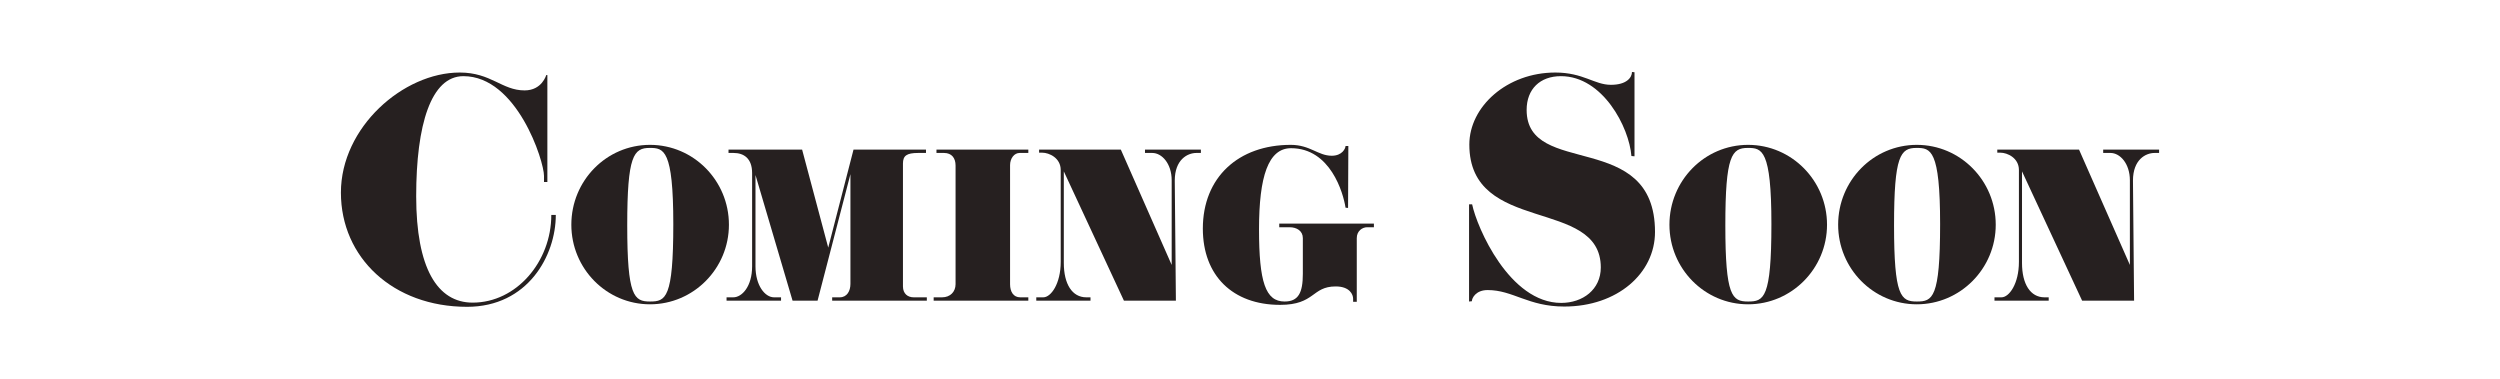 <?xml version="1.0" encoding="utf-8"?>
<svg xmlns="http://www.w3.org/2000/svg" fill="none" height="100%" overflow="visible" preserveAspectRatio="none" style="display: block;" viewBox="0 0 330 50" width="100%">
<g id="Coming Soon Container">
<rect fill="white" height="50" width="330"/>
<g id="Coming Soon Text">
<path d="M72.772 28.373H73.366C73.366 33.755 69.658 40.5 61.649 40.5C51.897 40.5 45 34.013 45 25.424C45 16.799 53.232 9.574 60.684 9.574C64.837 9.574 66.246 11.933 69.25 11.933C71.549 11.933 72.105 9.905 72.105 9.905H72.253V24.023H71.808V23.212C71.808 21.259 68.249 10.053 61.167 10.053C56.902 10.053 54.937 16.43 54.937 25.903C54.937 35.376 57.718 39.947 62.39 39.947C68.174 39.947 72.772 34.529 72.772 28.373Z" fill="#262020"/>
<path d="M96.218 29.663C96.218 35.45 91.546 40.168 85.799 40.168C80.052 40.168 75.417 35.45 75.417 29.663C75.417 23.839 80.052 19.121 85.799 19.121C91.546 19.121 96.218 23.839 96.218 29.663ZM88.876 29.589C88.876 19.71 87.616 19.526 85.762 19.526C83.648 19.526 82.795 20.521 82.795 29.737C82.795 39.099 83.685 39.8 85.799 39.8C87.875 39.8 88.876 39.394 88.876 29.589Z" fill="#262020"/>
<path d="M122.342 39.247V39.689H109.846V39.247H110.848C111.812 39.247 112.257 38.399 112.257 37.477V22.991L107.918 39.689H104.618L99.724 23.102V35.155C99.724 37.699 100.984 39.247 102.171 39.247H103.098V39.689H95.905V39.247H96.794C97.944 39.247 99.279 37.809 99.279 35.155V22.844C99.279 20.89 98.166 20.19 96.832 20.19H96.164V19.747H105.879L109.327 32.685L112.664 19.747H122.231V20.19H121.193C119.672 20.19 119.19 20.558 119.19 21.59V37.809C119.19 38.767 119.821 39.247 120.599 39.247H122.342Z" fill="#262020"/>
<path d="M135.739 39.247V39.689H123.243V39.247H124.356C125.431 39.247 126.135 38.51 126.135 37.514V21.848C126.135 20.853 125.616 20.19 124.615 20.19H123.614V19.747H135.739V20.19H134.59C133.885 20.19 133.329 20.89 133.329 21.811V37.514C133.329 38.51 133.774 39.247 134.664 39.247H135.739Z" fill="#262020"/>
<path d="M158.518 19.747V20.19H157.925C156.738 20.19 155.069 21.074 155.069 23.839L155.218 39.689H148.358L140.423 22.622V34.713C140.423 37.514 141.536 39.247 143.389 39.247H143.946V39.689H136.789V39.247H137.716C138.717 39.247 140.015 37.477 140.015 34.565V22.438C140.015 20.853 138.495 20.153 137.568 20.153H137.16V19.747H147.95L154.662 34.971V23.802C154.662 21.59 153.364 20.19 152.103 20.19H151.139V19.747H158.518Z" fill="#262020"/>
<path d="M181.356 29.515V29.995H180.466C179.836 29.995 179.094 30.474 179.094 31.432V39.837H178.612V39.431C178.612 38.878 178.167 37.809 176.314 37.809C173.125 37.809 173.607 40.242 168.972 40.242C162.705 40.242 158.775 36.372 158.775 30.179C158.775 23.397 163.484 19.121 170.381 19.121C172.939 19.121 173.978 20.558 175.794 20.558C177.166 20.558 177.611 19.6 177.611 19.268H177.982L177.945 27.451L177.611 27.414C177.315 25.461 175.609 19.563 170.418 19.563C167.415 19.563 166.191 23.286 166.191 30.253C166.191 37.219 167.044 39.8 169.565 39.8C171.382 39.8 171.975 38.657 171.975 36.15V31.432C171.975 30.474 171.16 29.995 170.233 29.995H168.861V29.515H181.356Z" fill="#262020"/>
<path d="M218.461 30.621C218.461 36.077 213.492 40.463 206.484 40.463C201.701 40.463 199.736 38.288 196.362 38.288C194.804 38.288 194.285 39.357 194.285 39.763L193.915 39.8V26.972H194.322C194.953 30.032 199.254 39.984 206.077 39.984C208.932 39.984 211.305 38.215 211.305 35.303C211.305 26.014 193.952 31.027 193.952 19.084C193.952 14.071 198.92 9.574 205.298 9.574C209.006 9.574 210.452 11.196 212.64 11.196C214.753 11.196 215.421 10.2 215.421 9.5L215.754 9.537V20.632L215.346 20.595C215.05 16.799 211.564 10.053 206.039 10.053C203.296 10.053 201.516 11.748 201.516 14.513C201.516 23.544 218.461 16.983 218.461 30.621Z" fill="#262020"/>
<path d="M241.167 29.663C241.167 35.45 236.495 40.168 230.748 40.168C225.001 40.168 220.366 35.45 220.366 29.663C220.366 23.839 225.001 19.121 230.748 19.121C236.495 19.121 241.167 23.839 241.167 29.663ZM233.826 29.589C233.826 19.71 232.565 19.526 230.711 19.526C228.598 19.526 227.745 20.521 227.745 29.737C227.745 39.099 228.635 39.8 230.748 39.8C232.825 39.8 233.826 39.394 233.826 29.589Z" fill="#262020"/>
<path d="M263.437 29.663C263.437 35.45 258.765 40.168 253.017 40.168C247.27 40.168 242.635 35.45 242.635 29.663C242.635 23.839 247.27 19.121 253.017 19.121C258.765 19.121 263.437 23.839 263.437 29.663ZM256.095 29.589C256.095 19.71 254.834 19.526 252.98 19.526C250.867 19.526 250.014 20.521 250.014 29.737C250.014 39.099 250.904 39.8 253.017 39.8C255.094 39.8 256.095 39.394 256.095 29.589Z" fill="#262020"/>
<path d="M285 19.747V20.19H284.407C283.22 20.19 281.552 21.074 281.552 23.839L281.7 39.689H274.84L266.905 22.622V34.713C266.905 37.514 268.018 39.247 269.872 39.247H270.428V39.689H263.272V39.247H264.199C265.2 39.247 266.497 37.477 266.497 34.565V22.438C266.497 20.853 264.977 20.153 264.05 20.153H263.642V19.747H274.432L281.144 34.971V23.802C281.144 21.59 279.846 20.19 278.585 20.19H277.621V19.747H285Z" fill="#262020"/>
</g>
</g>
</svg>
